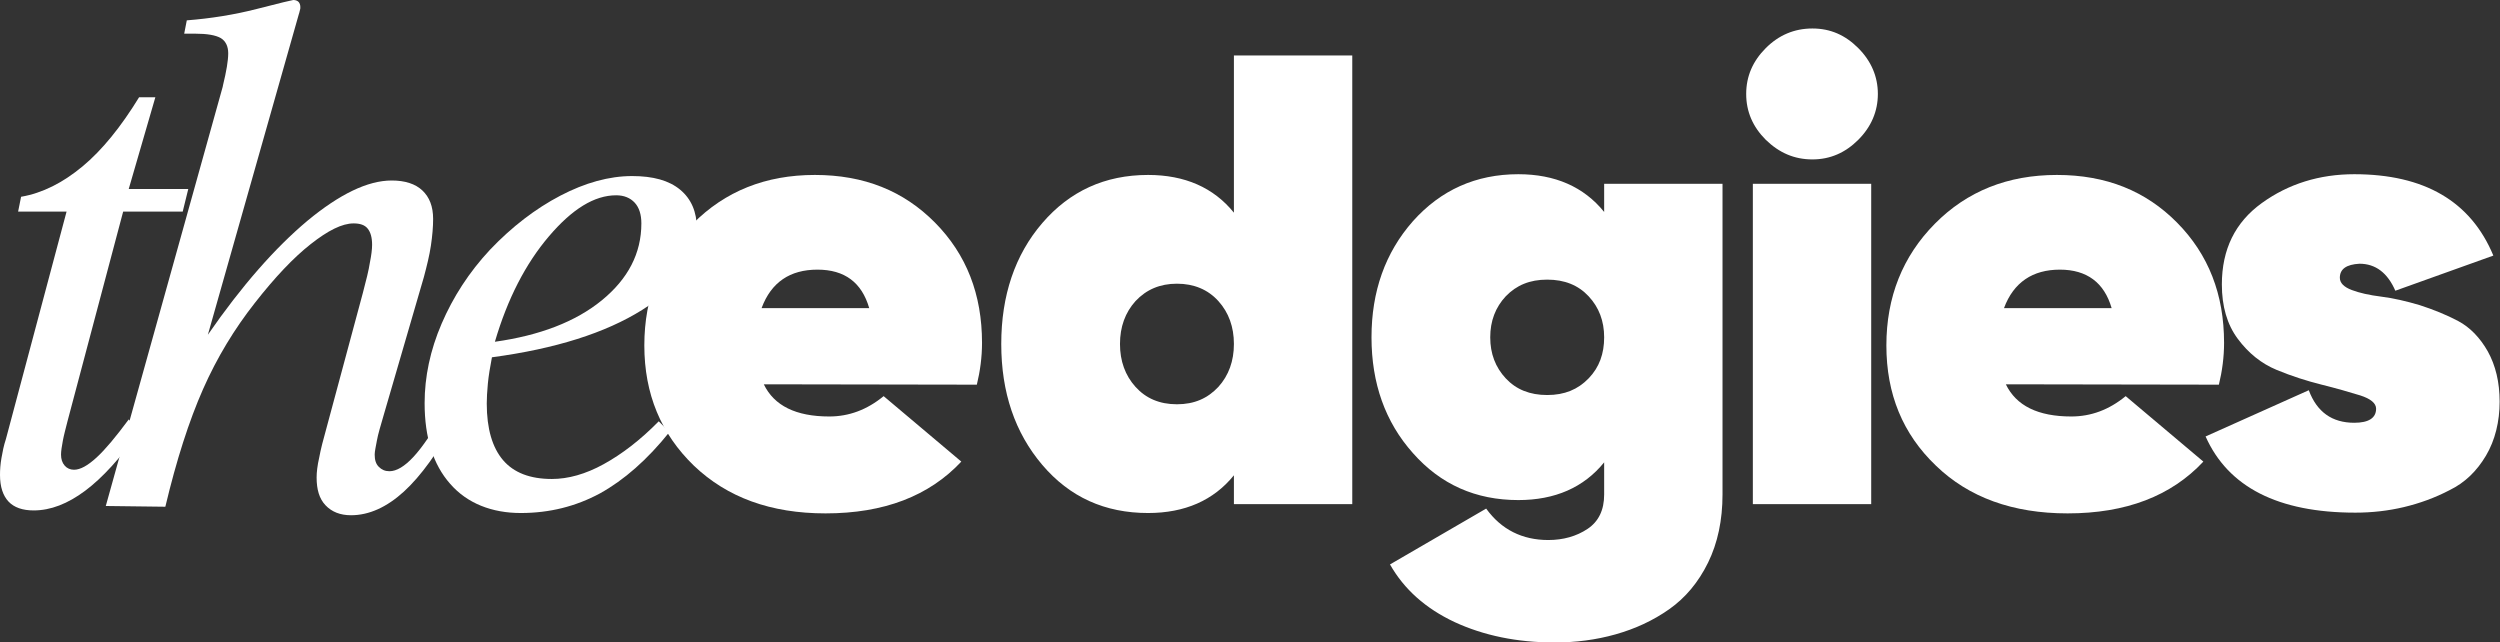 <svg xml:space="preserve" style="enable-background:new 0 0 675.9 173.7;" viewBox="0 0 675.9 173.7" y="0px" x="0px" xmlns:xlink="http://www.w3.org/1999/xlink" xmlns="http://www.w3.org/2000/svg" id="Layer_2_00000072978431074918322450000009480237141664046241_" version="1.1">
<rect x="0" y="0" width="675.9" height="173.7" fill="#333333" stroke="none"/>
<style type="text/css">
	.st0{fill:#FFFFFF;}
</style>
<g id="Layer_1-2">
	<path d="M206.5,103.9c2.8,5.8,8.7,8.7,17.7,8.7c5.3,0,10.2-1.8,14.7-5.5l21,17.7c-8.7,9.3-20.9,14-36.7,14
		c-14.8,0-26.6-4.3-35.6-12.9c-8.9-8.6-13.4-19.4-13.4-32.5s4.4-24.1,13.1-32.9c8.7-8.8,19.7-13.2,33-13.2s24,4.3,32.5,12.9
		s12.7,19.4,12.7,32.5c0,3.8-0.5,7.6-1.4,11.3L206.5,103.9L206.5,103.9z M205.9,83.3H235c-2-6.9-6.6-10.4-14-10.4
		S208.5,76.3,205.9,83.3z" class="st0"></path>
	<path d="M333.6,15h32v121.3h-32v-7.8c-5.5,6.8-13.3,10.2-23.2,10.2c-11.7,0-21.2-4.3-28.6-13
		c-7.4-8.7-11.1-19.6-11.1-32.7s3.7-24.1,11.1-32.7s16.9-13,28.6-13c9.9,0,17.7,3.4,23.2,10.2V15z M307,104.6
		c2.8,3.1,6.5,4.7,11.2,4.7s8.3-1.6,11.2-4.7c2.8-3.1,4.2-7,4.2-11.6s-1.4-8.5-4.2-11.6s-6.6-4.7-11.2-4.7s-8.3,1.6-11.2,4.7
		c-2.8,3.1-4.2,7-4.2,11.6S304.2,101.5,307,104.6z" class="st0"></path>
	<path d="M433.7,49.7h32v84c0,6.9-1.3,13.1-3.9,18.4c-2.6,5.3-6.1,9.5-10.5,12.6s-9.2,5.3-14.5,6.8s-10.8,2.2-16.5,2.2
		c-10.2,0-19.2-1.9-27-5.5c-7.9-3.7-13.7-8.9-17.5-15.6l26-15.1c4.1,5.7,9.8,8.5,16.8,8.5c4,0,7.6-1,10.6-3c3-2,4.5-5.1,4.5-9.3V125
		c-5.5,6.8-13.3,10.2-23.2,10.2c-11.5,0-21-4.2-28.5-12.7c-7.5-8.4-11.2-18.9-11.2-31.3s3.7-22.9,11.2-31.4
		c7.5-8.4,17-12.7,28.5-12.7c9.9,0,17.7,3.4,23.2,10.2L433.7,49.7L433.7,49.7z M407.1,102.3c2.8,3,6.5,4.5,11.2,4.5
		s8.3-1.5,11.2-4.5s4.2-6.7,4.2-11.1s-1.4-8.1-4.2-11.1s-6.5-4.5-11.2-4.5s-8.3,1.5-11.2,4.5c-2.8,3-4.2,6.7-4.2,11.1
		S404.3,99.3,407.1,102.3z" class="st0"></path>
	<path d="M490,43.1c-4.9,0-9-1.8-12.6-5.3c-3.5-3.5-5.3-7.6-5.3-12.4s1.8-8.9,5.3-12.4c3.5-3.5,7.7-5.3,12.6-5.3
		s8.9,1.8,12.4,5.3c3.5,3.5,5.3,7.7,5.3,12.4s-1.8,8.9-5.3,12.4C498.9,41.3,494.8,43.1,490,43.1z M473.9,136.3V49.7h32v86.6
		L473.9,136.3L473.9,136.3z" class="st0"></path>
	<path d="M542.3,103.9c2.8,5.8,8.7,8.7,17.7,8.7c5.3,0,10.2-1.8,14.7-5.5l21,17.7c-8.7,9.3-20.9,14-36.7,14
		c-14.8,0-26.7-4.3-35.6-12.9c-9-8.6-13.4-19.4-13.4-32.5s4.4-24.1,13.1-32.9c8.7-8.8,19.7-13.2,33-13.2s24,4.3,32.5,12.9
		c8.5,8.6,12.7,19.4,12.7,32.5c0,3.8-0.5,7.6-1.4,11.3L542.3,103.9L542.3,103.9z M541.8,83.3h29.1c-2-6.9-6.7-10.4-14-10.4
		S544.4,76.3,541.8,83.3L541.8,83.3z" class="st0"></path>
	<path d="M632.6,75.1c0,1.4,1.1,2.5,3.2,3.3c2.1,0.8,4.8,1.4,8,1.8c3.2,0.4,6.7,1.2,10.4,2.3c3.7,1.2,7.2,2.6,10.4,4.3
		c3.2,1.7,5.9,4.5,8,8.2c2.1,3.8,3.2,8.3,3.2,13.6s-1.2,10.4-3.7,14.6s-5.7,7.3-9.8,9.3c-4,2.1-8.2,3.6-12.4,4.6s-8.6,1.5-13.1,1.5
		c-20.9,0-34.4-6.9-40.5-20.6l27.9-12.5c2.2,5.9,6.3,8.8,12.3,8.8c3.9,0,5.9-1.3,5.9-3.8c0-1.5-1.5-2.7-4.3-3.6
		c-2.9-0.9-6.4-1.9-10.4-2.9c-4-1-8.1-2.3-12.2-4c-4.1-1.7-7.6-4.5-10.5-8.4c-2.9-3.9-4.3-8.8-4.3-14.7c0-9.5,3.6-16.8,10.8-22
		c7.2-5.2,15.6-7.8,25-7.8c18.9,0,31.5,7.3,37.6,22l-26.5,9.5c-2.1-4.8-5.3-7.3-9.7-7.3C634.4,71.5,632.6,72.7,632.6,75.1
		L632.6,75.1z" class="st0"></path>
	<path d="M4.9,57.2l0.8-4c5.8-1,11.3-3.8,16.6-8.2c5.3-4.4,10.4-10.7,15.3-18.7H42l-7.2,24.8h16.1l-1.5,6.1H33.3
		l-15,56.5c-0.5,2-1,3.8-1.3,5.4s-0.5,2.9-0.5,3.8c0,1.2,0.3,2.2,1,3c0.6,0.7,1.5,1.1,2.5,1.1c1.7,0,3.7-1.1,6.1-3.3
		c2.4-2.2,5.3-5.7,8.7-10.3l2.9,3.2c-5.1,7.2-10,12.6-14.7,16.1s-9.3,5.3-13.9,5.3c-3,0-5.3-0.8-6.8-2.4c-1.5-1.6-2.3-4-2.3-7.2
		c0-1.4,0.1-2.9,0.4-4.6s0.6-3.3,1.2-5.1L18,57.2L4.9,57.2L4.9,57.2z" class="st0"></path>
	<path d="M28.6,136.8L60.2,23.5l0.1-0.5c0.9-3.7,1.4-6.6,1.4-8.6c0-1.9-0.7-3.3-2-4.1c-1.4-0.8-3.7-1.2-7-1.2h-2.9
		l0.7-3.6c6.4-0.5,12.8-1.5,19-3.1S79.1,0,79.3,0c0.6,0,1.1,0.2,1.4,0.5s0.5,0.8,0.5,1.4c0,0.3,0,0.6-0.1,0.8s-0.1,0.6-0.3,1.1
		L56.2,90.5C65.4,77.2,74.4,67,83.1,59.7c8.7-7.2,16.3-10.9,22.8-10.9c3.6,0,6.4,0.9,8.3,2.7c1.9,1.8,2.9,4.3,2.9,7.7
		c0,2.1-0.2,4.5-0.6,7.2c-0.4,2.7-1.1,5.5-1.9,8.5l-10.8,37.1c-0.9,3.1-1.6,5.4-1.9,7.1s-0.6,2.9-0.6,3.8c0,1.4,0.3,2.5,1.1,3.3
		s1.7,1.2,2.9,1.2c1.9,0,4.1-1.3,6.5-3.9s5.2-6.7,8.3-12.2l3.1,2.2c-4.7,8.7-9.4,15.2-14,19.4s-9.4,6.4-14.3,6.4
		c-2.9,0-5.2-0.9-6.9-2.7s-2.4-4.3-2.4-7.5c0-1.4,0.2-3.2,0.7-5.4c0.4-2.2,1.1-4.9,2-8.1l9.8-36.4c0.9-3.4,1.6-6.2,1.9-8.2
		c0.4-2,0.6-3.6,0.6-4.8c0-2-0.4-3.4-1.2-4.4s-2.1-1.4-3.8-1.4c-3.1,0-6.9,1.9-11.6,5.6c-4.7,3.7-9.7,9-15.1,15.9
		c-5.5,7-10.2,14.7-14,23.3s-7.2,19.2-10.2,31.8L28.6,136.8L28.6,136.8z" class="st0"></path>
	<path d="M178.1,113.9l2.9,2.9c-6,7.5-12.3,13-18.8,16.6c-6.5,3.5-13.6,5.3-21.4,5.3s-14.5-2.6-19.1-7.9
		c-4.6-5.2-6.9-12.5-6.9-21.8c0-7.1,1.5-14.3,4.6-21.5s7.4-13.9,13.1-20c5.9-6.2,12.3-11.1,19-14.6s13.2-5.3,19.4-5.3
		c5.7,0,10,1.2,13,3.7c3,2.5,4.5,6,4.5,10.5c0,8.4-4.9,15.8-14.8,22s-23.4,10.5-40.6,12.8c-0.5,2.6-0.9,5-1.1,7.1
		c-0.2,2.2-0.3,3.9-0.3,5.4c0,6.8,1.5,11.9,4.4,15.3c2.9,3.4,7.3,5.1,13.2,5.1c4.4,0,9.1-1.3,14-4S173.1,119,178.1,113.9
		L178.1,113.9z M133.8,92.4c12.1-1.7,21.8-5.4,28.9-11.2c7.1-5.8,10.7-12.7,10.7-20.8c0-2.4-0.6-4.3-1.8-5.6c-1.2-1.3-2.9-2-5-2
		c-5.9,0-11.9,3.7-18.2,11.1S137.2,80.8,133.8,92.4L133.8,92.4z" class="st0"></path>
</g>
</svg>
